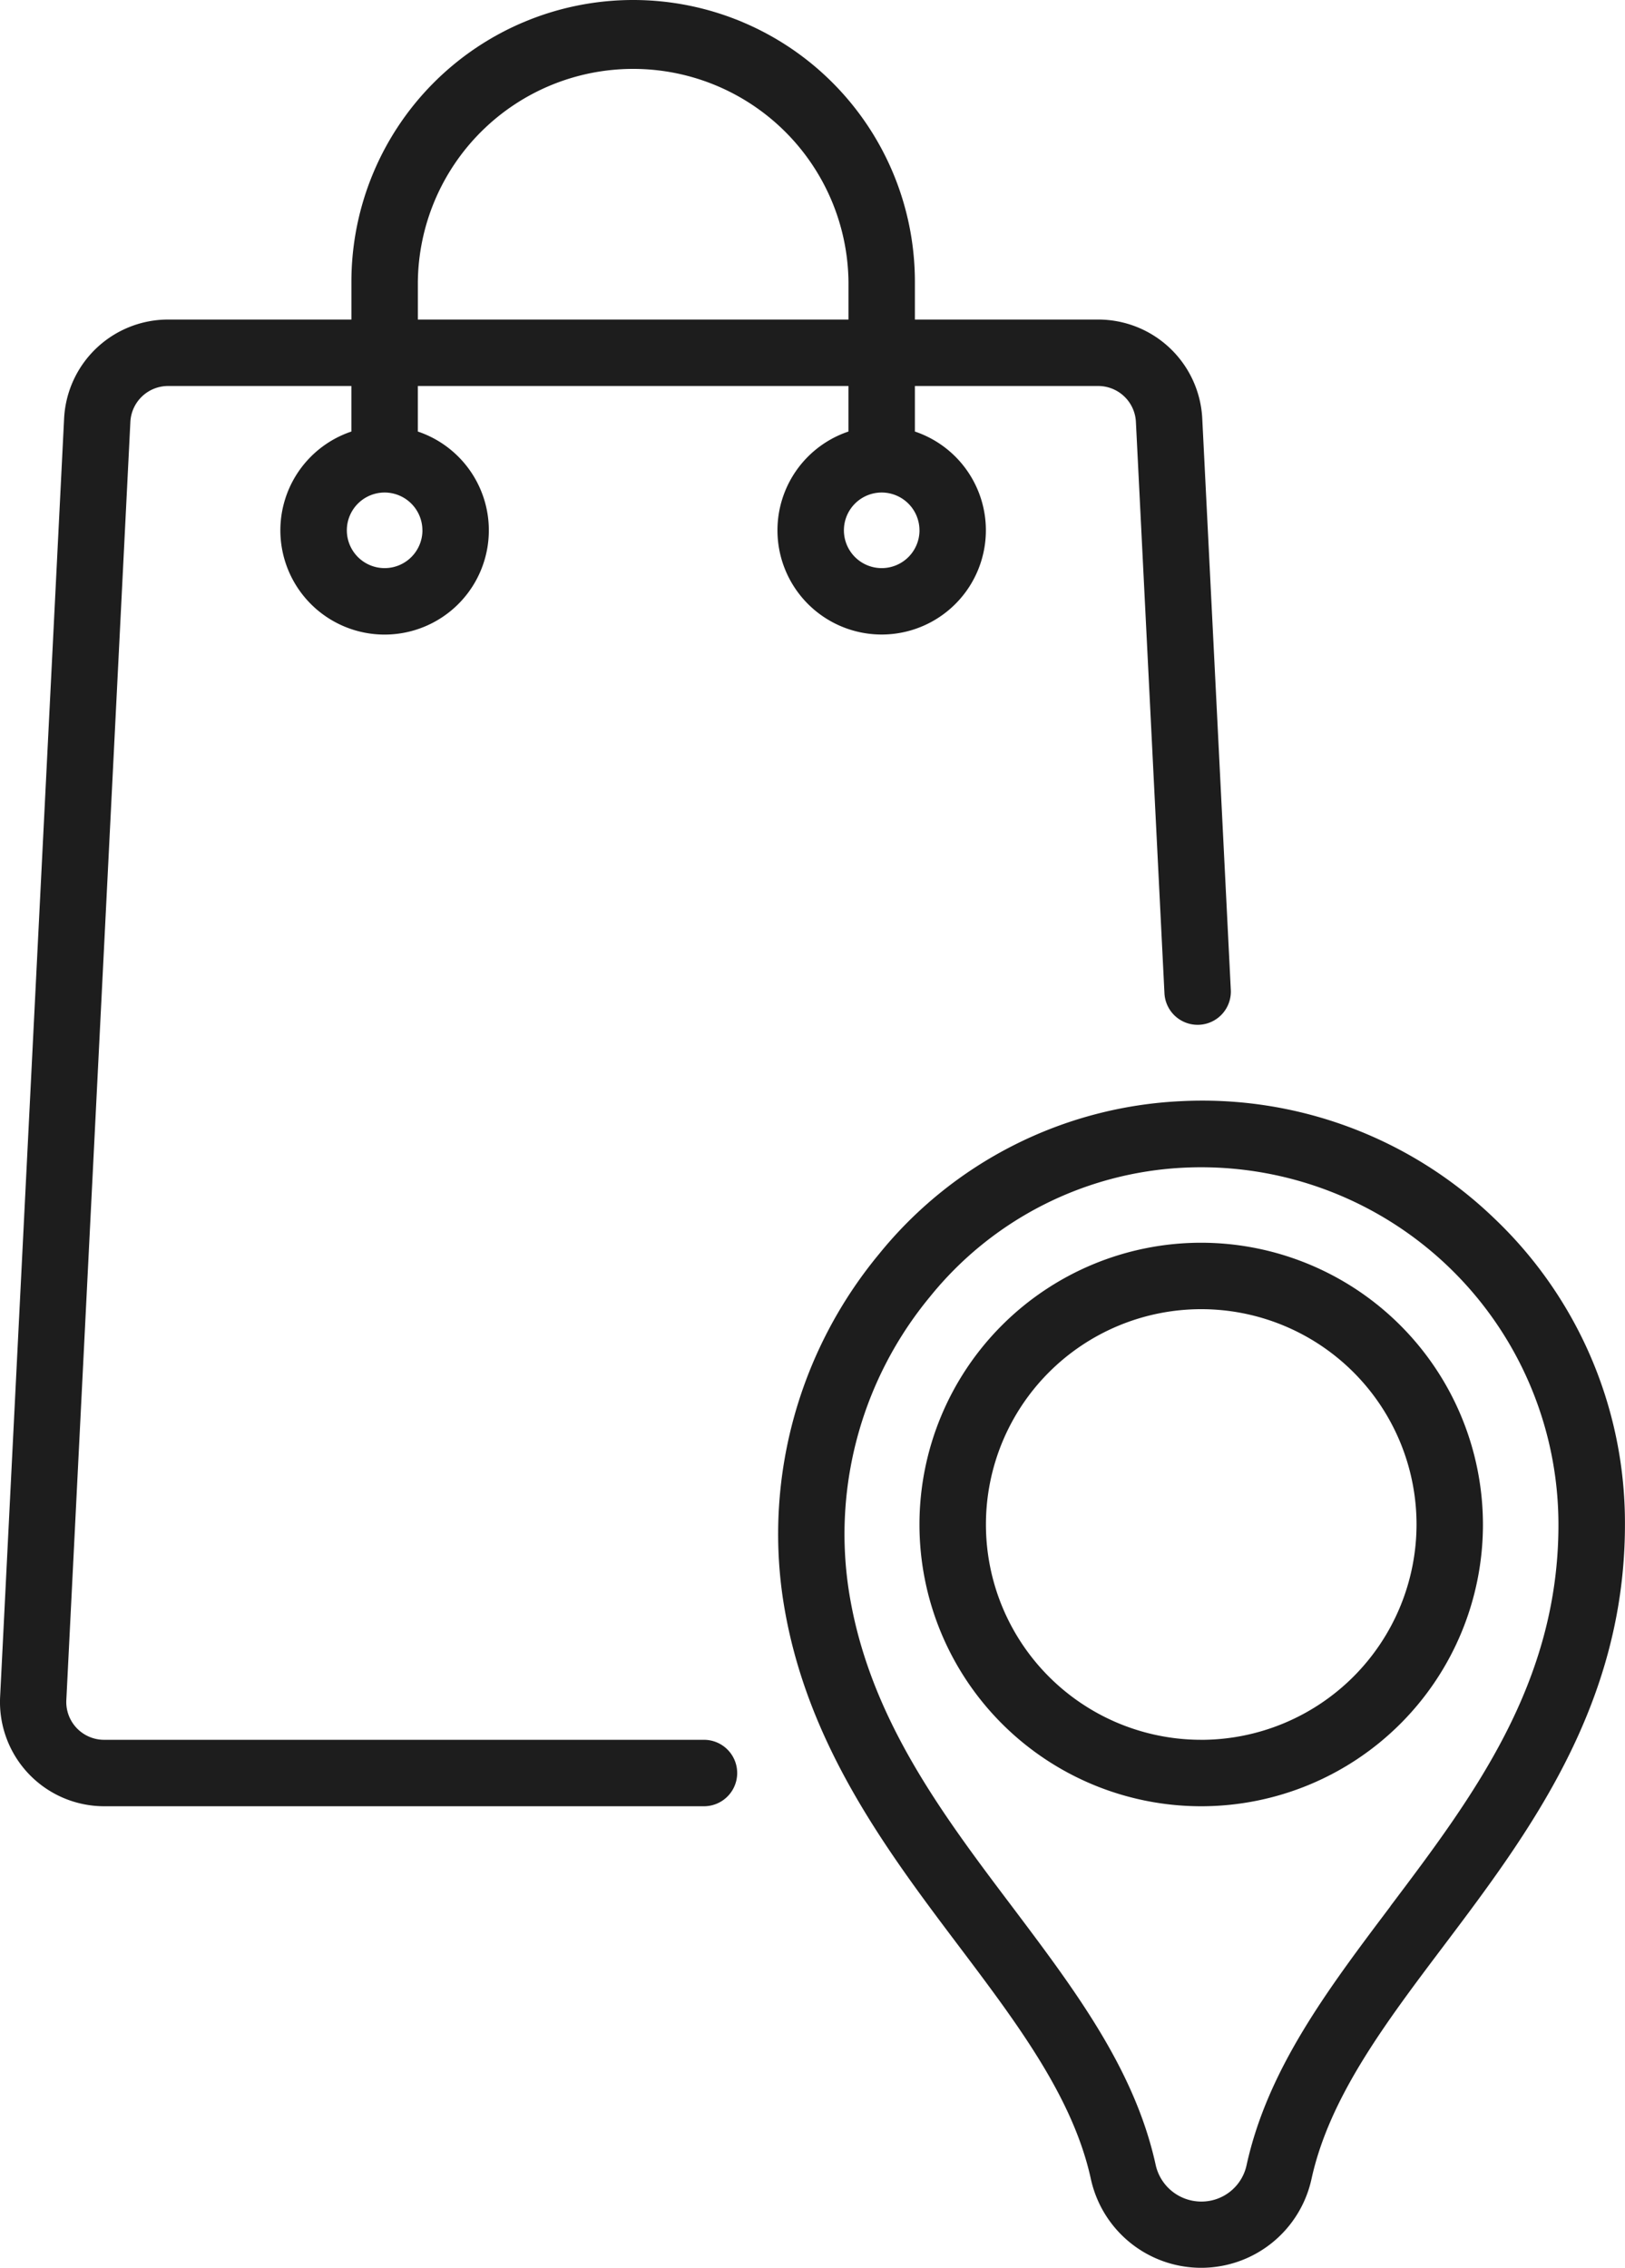 <svg xmlns="http://www.w3.org/2000/svg" width="56.887" height="79.386" viewBox="0 0 56.887 79.386"><g transform="translate(-72.556)"><g transform="translate(72.556)"><g transform="translate(0)"><path d="M114.644,14.653A3.646,3.646,0,0,0,111,11.186h-6.416V9.863a9.863,9.863,0,1,0-19.726,0v1.323H78.442A3.646,3.646,0,0,0,74.8,14.653L72.56,59.4A3.649,3.649,0,0,0,76.2,63.228h21a1.163,1.163,0,0,0,0-2.326h-21a1.323,1.323,0,0,1-1.322-1.389L77.12,14.769a1.322,1.322,0,0,1,1.321-1.257h6.416v1.594a3.649,3.649,0,1,0,2.326,0V13.512h15.075v1.594a3.648,3.648,0,1,0,2.326,0V13.512H111a1.322,1.322,0,0,1,1.321,1.257l1,20.011a1.163,1.163,0,0,0,2.323-.116Zm-27.3,3.911a1.323,1.323,0,1,1-1.323-1.323A1.324,1.324,0,0,1,87.343,18.564Zm-.16-7.377V9.863a7.538,7.538,0,0,1,15.075,0v1.323Zm17.561,7.377a1.323,1.323,0,1,1-1.323-1.323A1.324,1.324,0,0,1,104.744,18.564Z" transform="translate(-72.556)" fill="#1d1d1d"/></g></g><g transform="translate(99.795 38.53)"><g transform="translate(0)"><path d="M273.287,252.6a14.726,14.726,0,0,0-10.955-4.083,14.467,14.467,0,0,0-10.572,5.363,15.367,15.367,0,0,0-3.368,11.961c.733,5.038,3.623,8.872,6.173,12.254,2.05,2.719,3.987,5.288,4.616,8.131a3.953,3.953,0,0,0,7.727.024c.623-2.853,2.565-5.429,4.621-8.155,2.978-3.95,6.353-8.427,6.353-14.76A14.707,14.707,0,0,0,273.287,252.6Zm-3.614,24.1c-2.213,2.936-4.3,5.708-5.036,9.059a1.614,1.614,0,0,1-1.588,1.277,1.637,1.637,0,0,1-1.6-1.307c-.739-3.338-2.823-6.1-5.029-9.029-2.5-3.313-5.081-6.74-5.729-11.189a13.036,13.036,0,0,1,2.86-10.146,12.168,12.168,0,0,1,8.887-4.52,12.51,12.51,0,0,1,13.116,12.495C275.557,268.889,272.566,272.857,269.673,276.694Z" transform="translate(-248.236 -248.5)" fill="#1d1d1d"/></g></g><g transform="translate(104.744 43.502)"><g transform="translate(0)"><path d="M290.018,280.564a9.863,9.863,0,1,0,9.863,9.863A9.874,9.874,0,0,0,290.018,280.564Zm0,17.4a7.537,7.537,0,1,1,7.538-7.537A7.546,7.546,0,0,1,290.018,297.965Z" transform="translate(-280.155 -280.564)" fill="#1d1d1d"/></g></g></g></svg>